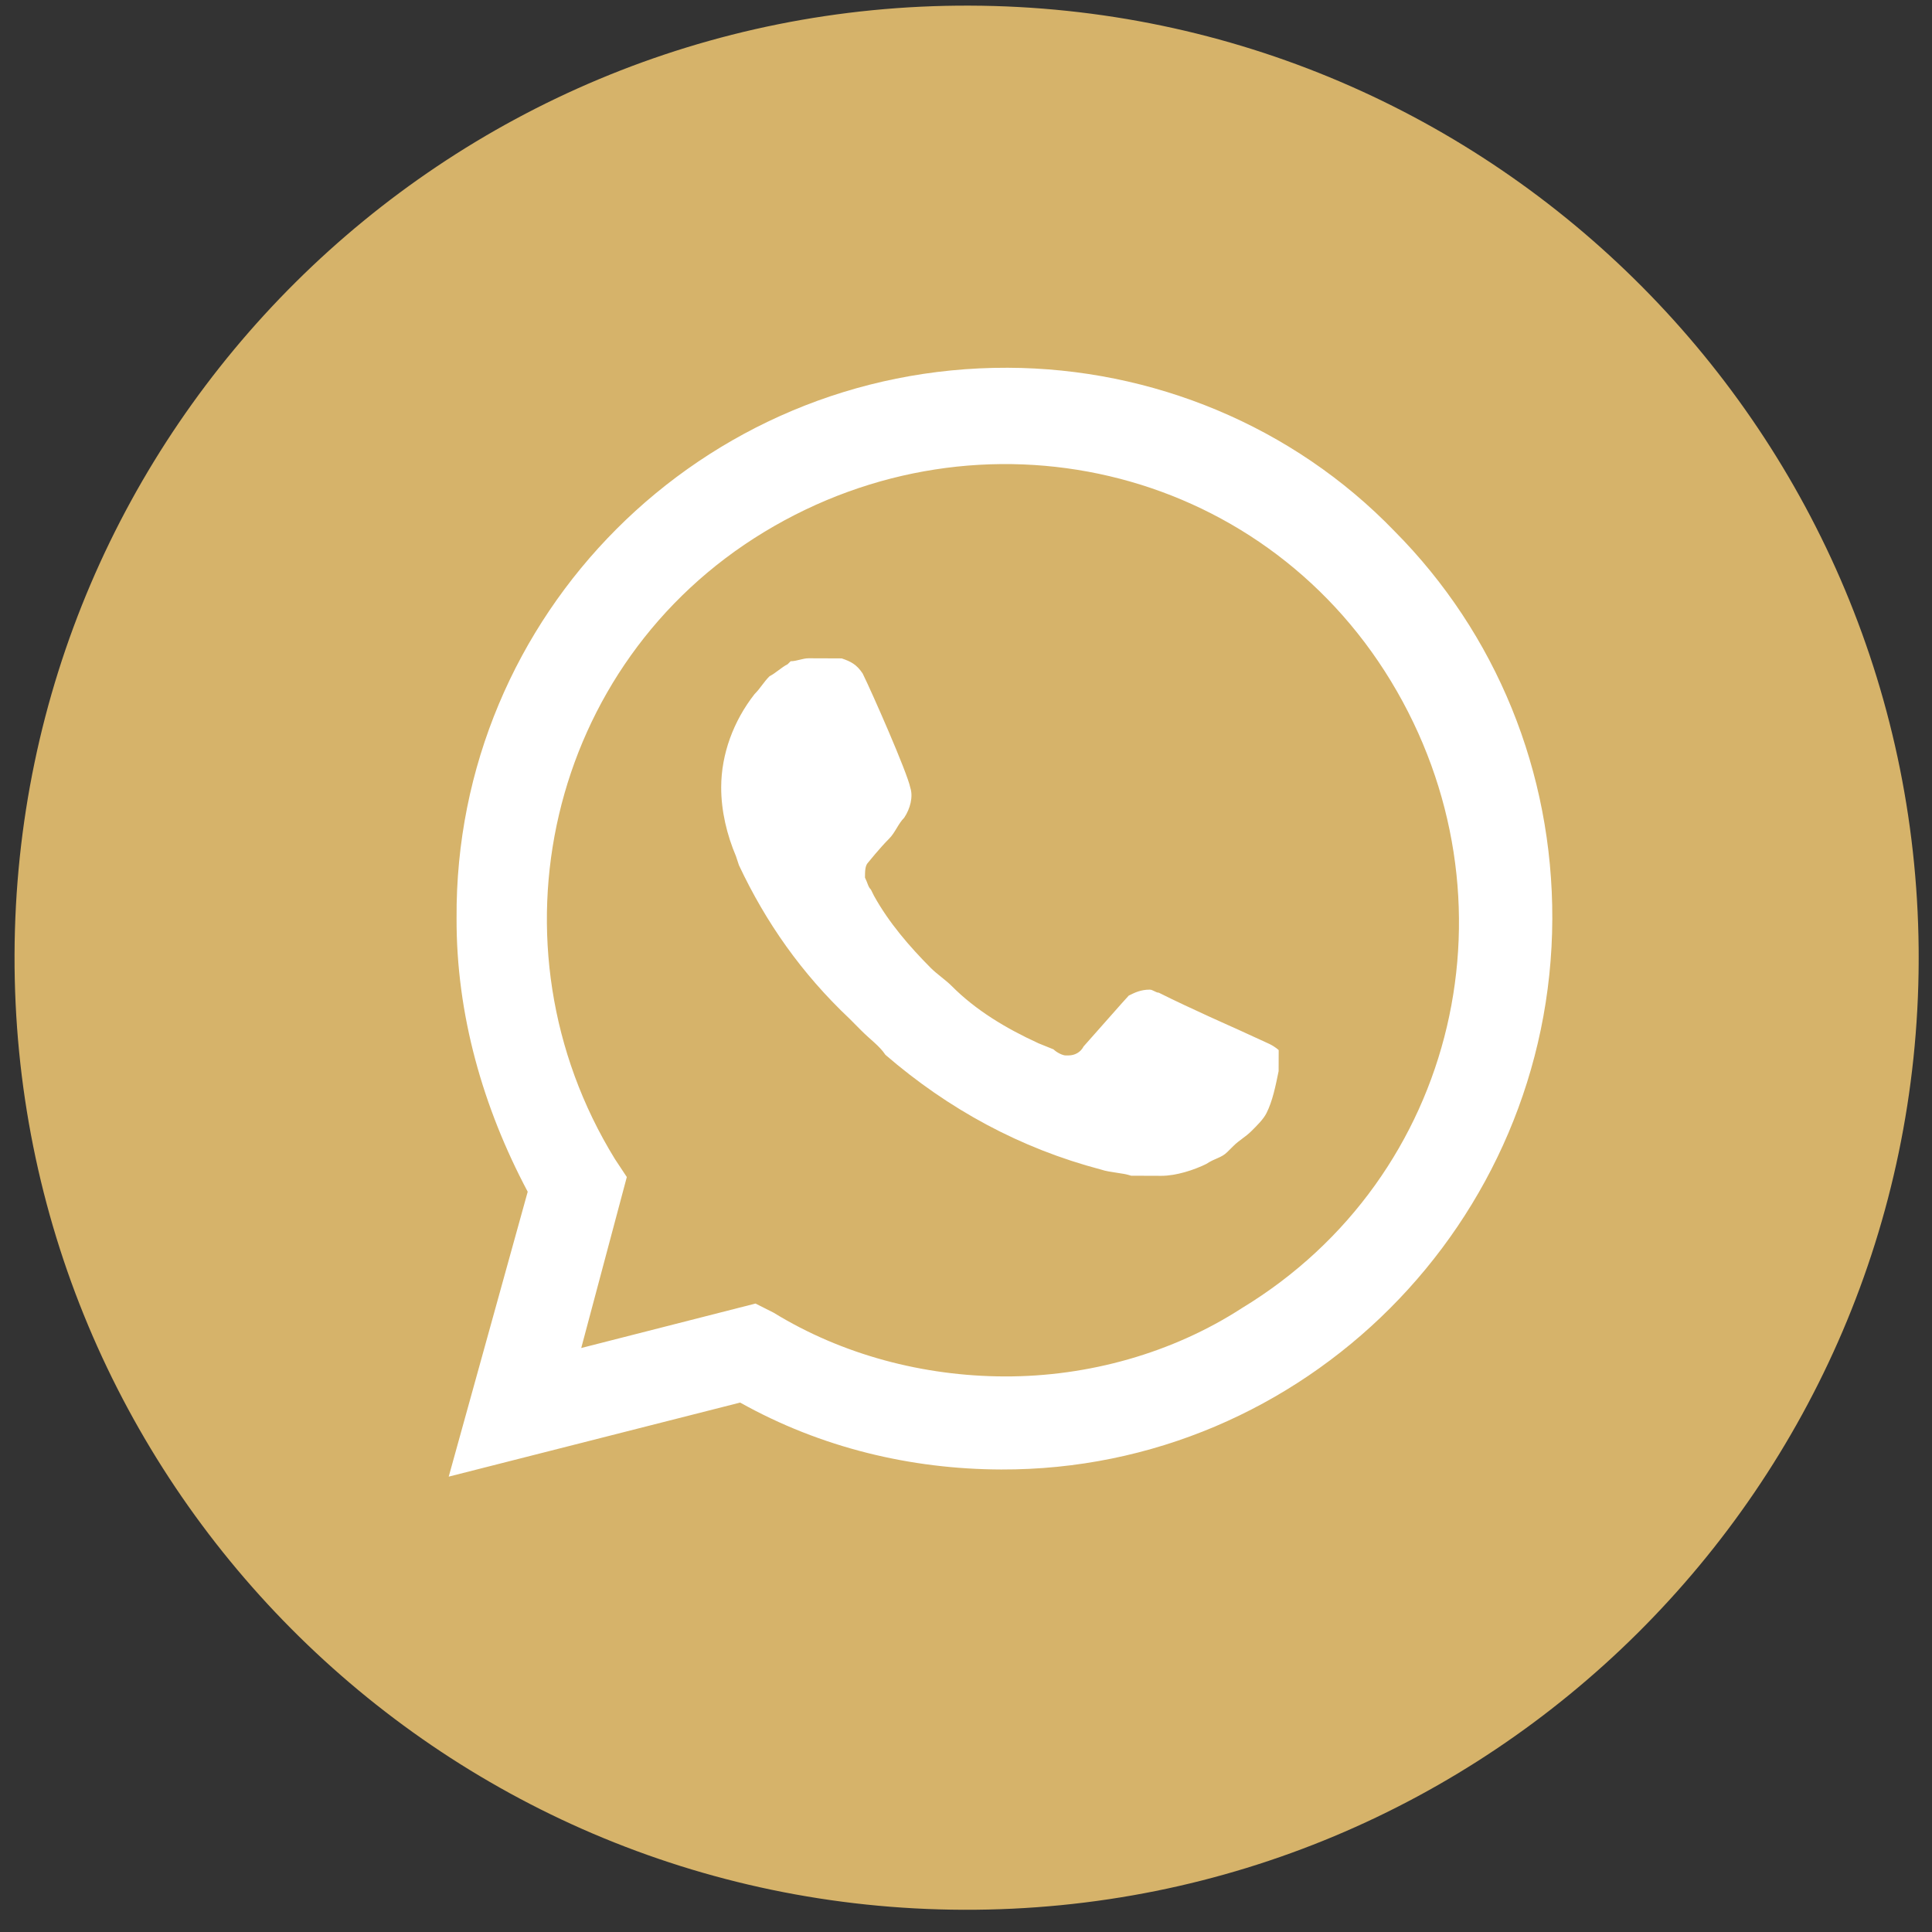 <svg width="91" height="91" viewBox="0 0 91 91" fill="none" xmlns="http://www.w3.org/2000/svg">
<rect x="0" y="0" width="91" height="91" fill="#333333" stroke="none"/>
<g clip-path="url(#clip0_215_284)">
<path d="M90.373 45.258C90.455 20.491 70.444 0.347 45.678 0.265C20.911 0.182 0.767 20.193 0.685 44.959C0.602 69.726 20.613 89.87 45.38 89.953C70.146 90.035 90.29 70.024 90.373 45.258Z" fill="#D6B36A"/>
<path d="M65.683 25.018C60.892 20.053 54.255 17.344 47.468 17.322C33.045 17.274 21.411 28.971 21.505 43.253C21.49 47.778 22.748 52.166 24.856 56.132L21.135 69.552L34.862 66.063C38.673 68.197 42.912 69.201 47.154 69.215C61.435 69.262 73.069 57.565 73.116 43.283C73.139 36.355 70.475 29.841 65.683 25.018ZM47.31 64.832C43.492 64.819 39.677 63.817 36.432 61.826L35.585 61.399L27.377 63.493L29.524 55.44L28.962 54.59C22.773 44.53 25.787 31.248 35.988 25.061C46.19 18.873 59.33 21.886 65.518 32.087C71.706 42.289 68.692 55.429 58.491 61.617C55.232 63.727 51.269 64.845 47.31 64.832ZM59.805 49.178L58.252 48.466C58.252 48.466 55.993 47.468 54.581 46.757C54.44 46.756 54.299 46.614 54.157 46.614C53.733 46.612 53.45 46.753 53.167 46.893C53.167 46.893 53.025 47.034 51.038 49.29C50.895 49.572 50.612 49.713 50.329 49.712L50.188 49.712C50.046 49.711 49.764 49.569 49.623 49.427L48.917 49.142C47.364 48.43 45.953 47.576 44.825 46.441C44.544 46.158 44.12 45.874 43.839 45.59C42.852 44.597 41.866 43.462 41.163 42.187L41.023 41.904C40.882 41.762 40.882 41.621 40.742 41.337C40.743 41.055 40.744 40.772 40.886 40.631C40.886 40.631 41.453 39.926 41.879 39.503C42.163 39.221 42.306 38.797 42.589 38.516C42.874 38.092 43.017 37.527 42.877 37.103C42.738 36.395 41.054 32.572 40.632 31.722C40.351 31.297 40.069 31.154 39.645 31.012L39.221 31.01C38.938 31.009 38.514 31.008 38.09 31.006C37.807 31.005 37.523 31.146 37.241 31.145L37.099 31.286C36.816 31.426 36.532 31.708 36.249 31.849C35.965 32.13 35.822 32.413 35.539 32.695C34.545 33.964 33.974 35.517 33.969 37.073C33.965 38.204 34.244 39.336 34.665 40.328L34.805 40.752C36.069 43.443 37.757 45.852 40.013 47.981L40.577 48.548C40.999 48.974 41.422 49.258 41.704 49.683C44.665 52.239 48.052 54.088 51.867 55.09C52.291 55.233 52.856 55.235 53.28 55.378C53.704 55.379 54.27 55.381 54.694 55.383C55.401 55.385 56.25 55.105 56.817 54.824C57.242 54.543 57.525 54.544 57.808 54.262L58.092 53.98C58.376 53.698 58.659 53.558 58.943 53.276C59.227 52.994 59.511 52.712 59.653 52.43C59.938 51.865 60.081 51.158 60.225 50.452C60.226 50.169 60.227 49.745 60.228 49.462C60.228 49.462 60.087 49.32 59.805 49.178Z" fill="white"/>
</g>
<defs>
<clipPath id="clip0_215_284">
<rect width="89.688" height="89.688" fill="white" transform="translate(0.834 0.116) rotate(0.191)"/>
</clipPath>
</defs>
</svg>
